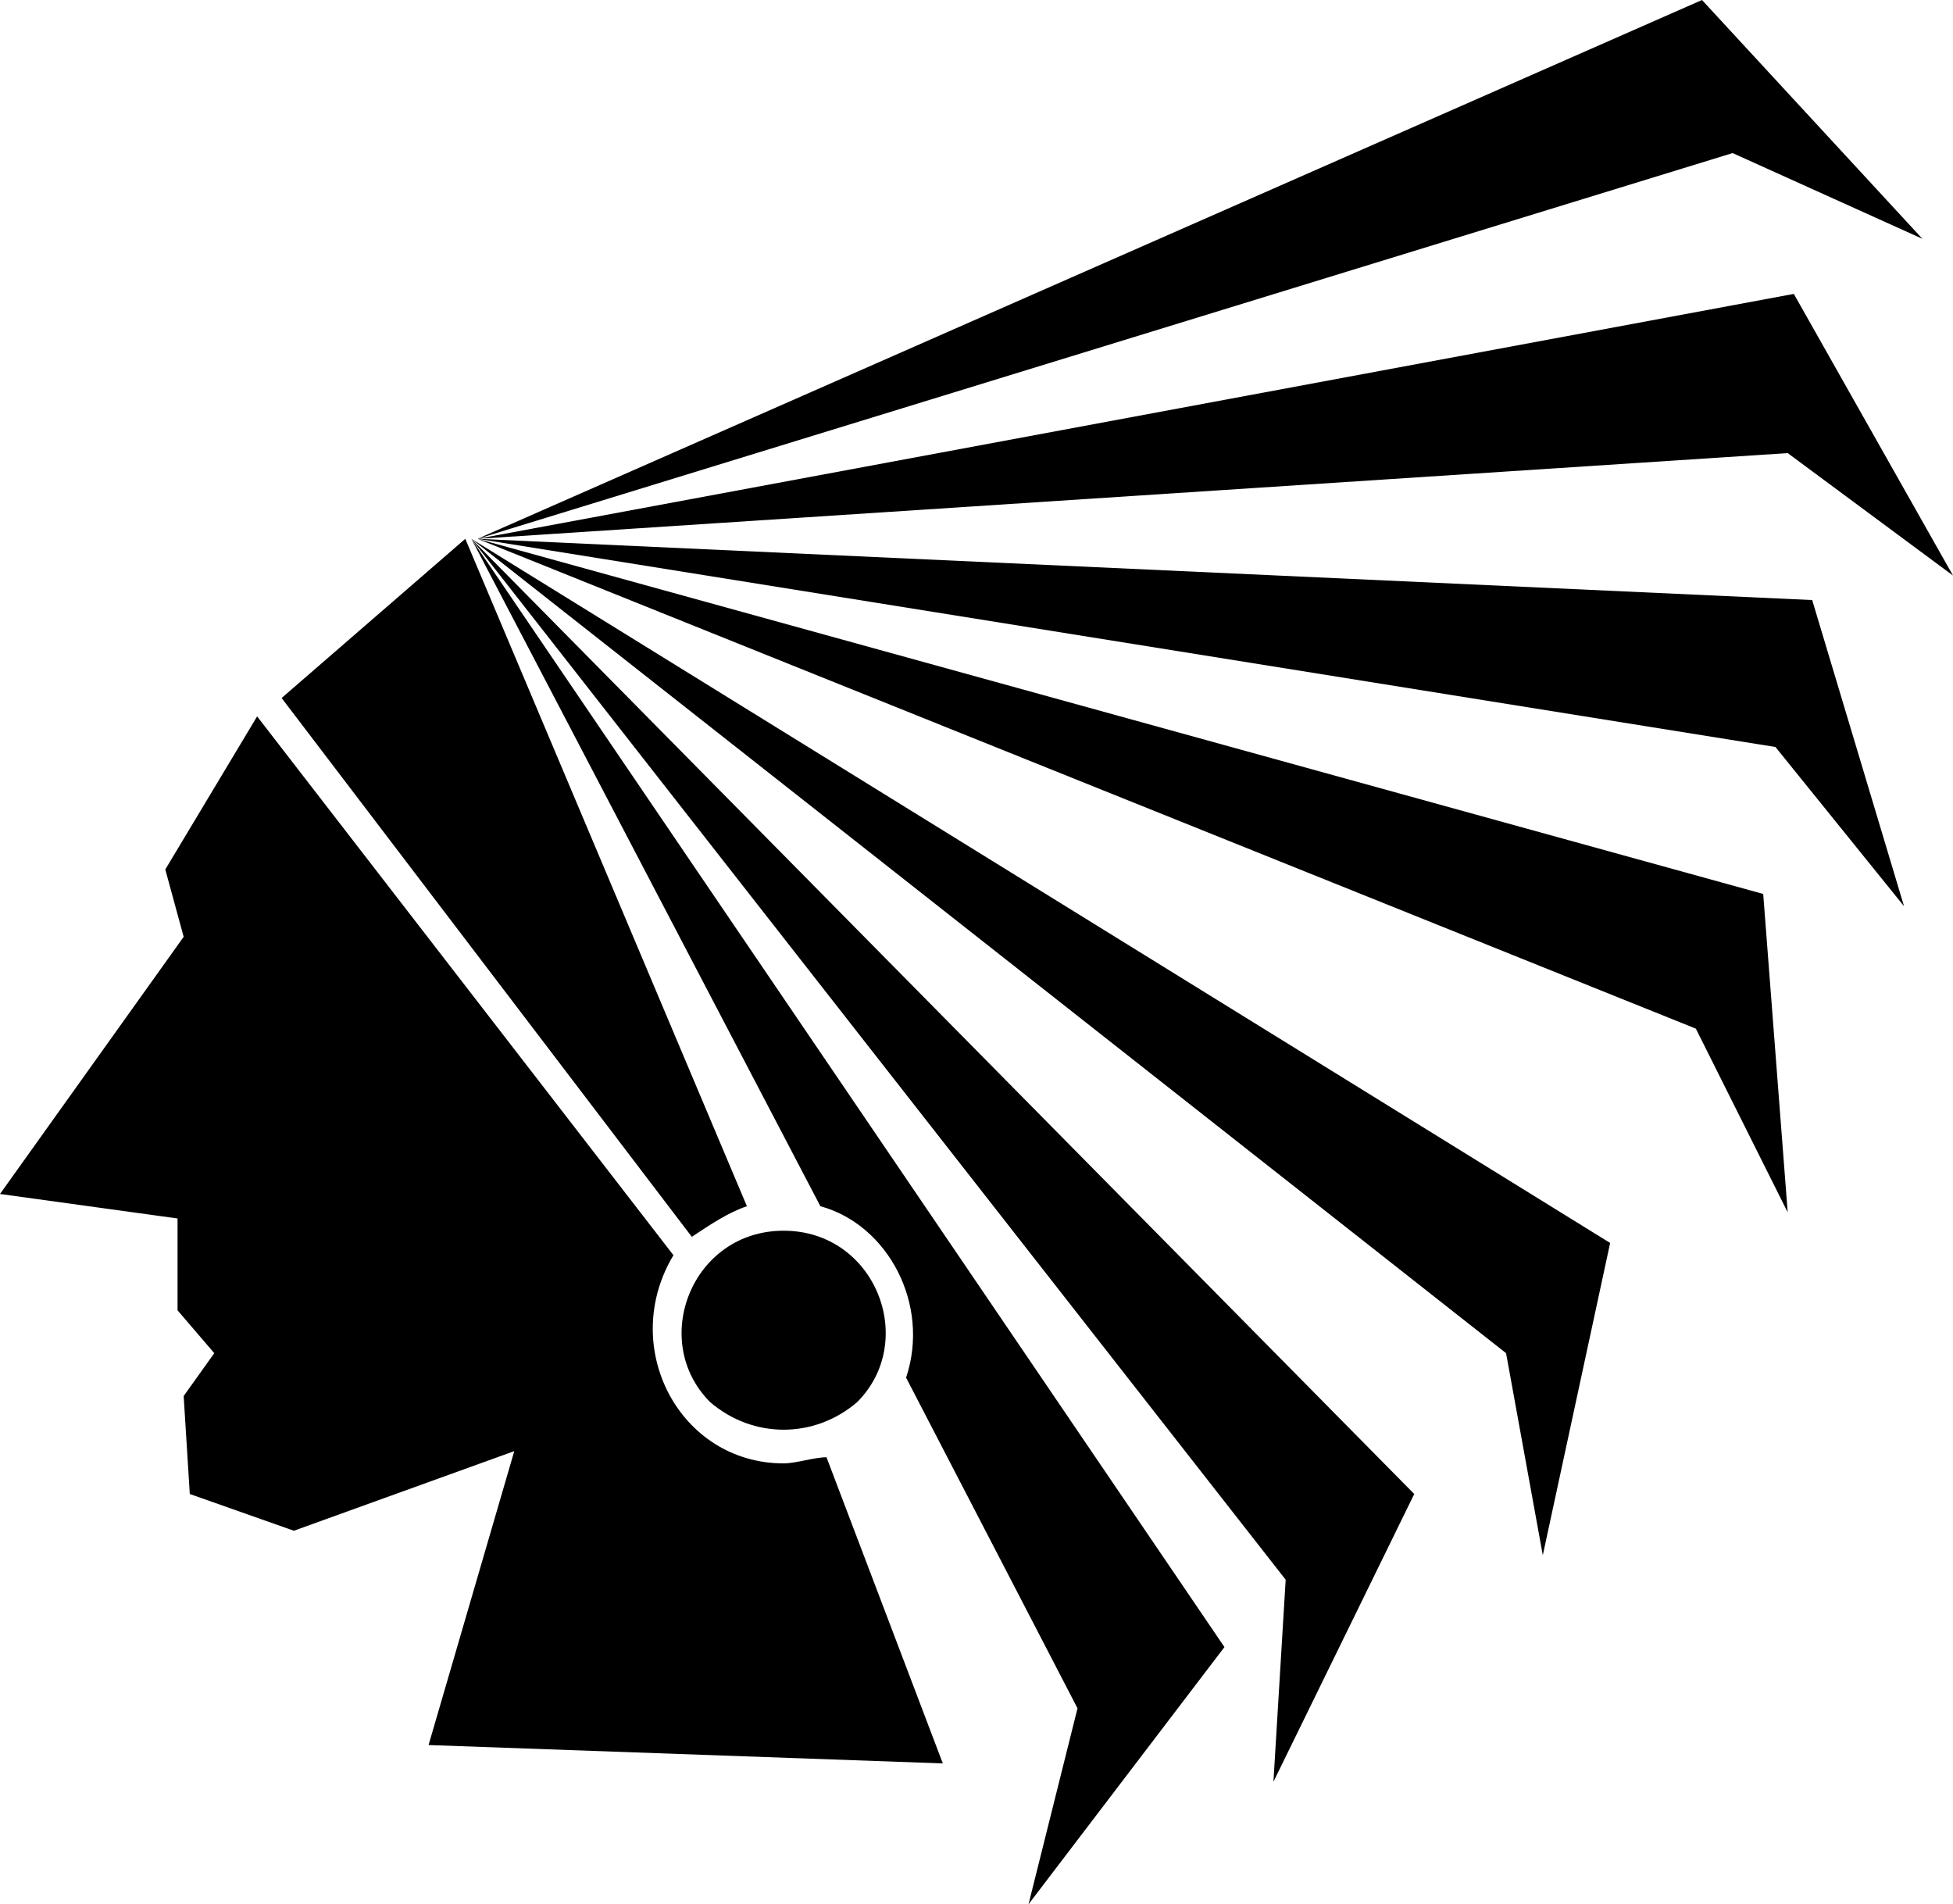 <svg xmlns="http://www.w3.org/2000/svg" xmlns:xlink="http://www.w3.org/1999/xlink" xml:space="preserve" version="1.1"  viewBox="0 0 319 311" x="0px" y="0px" fill-rule="evenodd" clip-rule="evenodd"><defs></defs><g><path  d="M154 288l-84 -3 14 -48 -36 13 -17 -6 -1 -16 5 -7 -6 -7 0 -15 -29 -4 30 -42 -3 -11 15 -25 68 88c-9,15 1,34 18,34 2,0 5,-1 7,-1l19 50zm-41 -86l-67 -88 30 -26 46 109c-3,1 -6,3 -9,5zm170 -177l-205 63 200 -88 36 39 -31 -14zm9 49l-214 14 215 -40 26 46 -27 -20zm-2 48l-212 -34 218 10 15 50 -21 -26zm-13 46l-199 -80 210 58 4 52 -15 -30zm-31 53l-169 -133 186 115 -11 51 -6 -33zm-36 37l-133 -170 154 156 -23 47 2 -33zm-34 21l-28 -54c4,-12 -3,-25 -14,-28l-57 -109 123 181 -32 42 8 -32zm-48 -78c-15,0 -22,18 -12,28l0 0c7,6 17,6 24,0 10,-10 3,-28 -12,-28z"></path></g></svg>